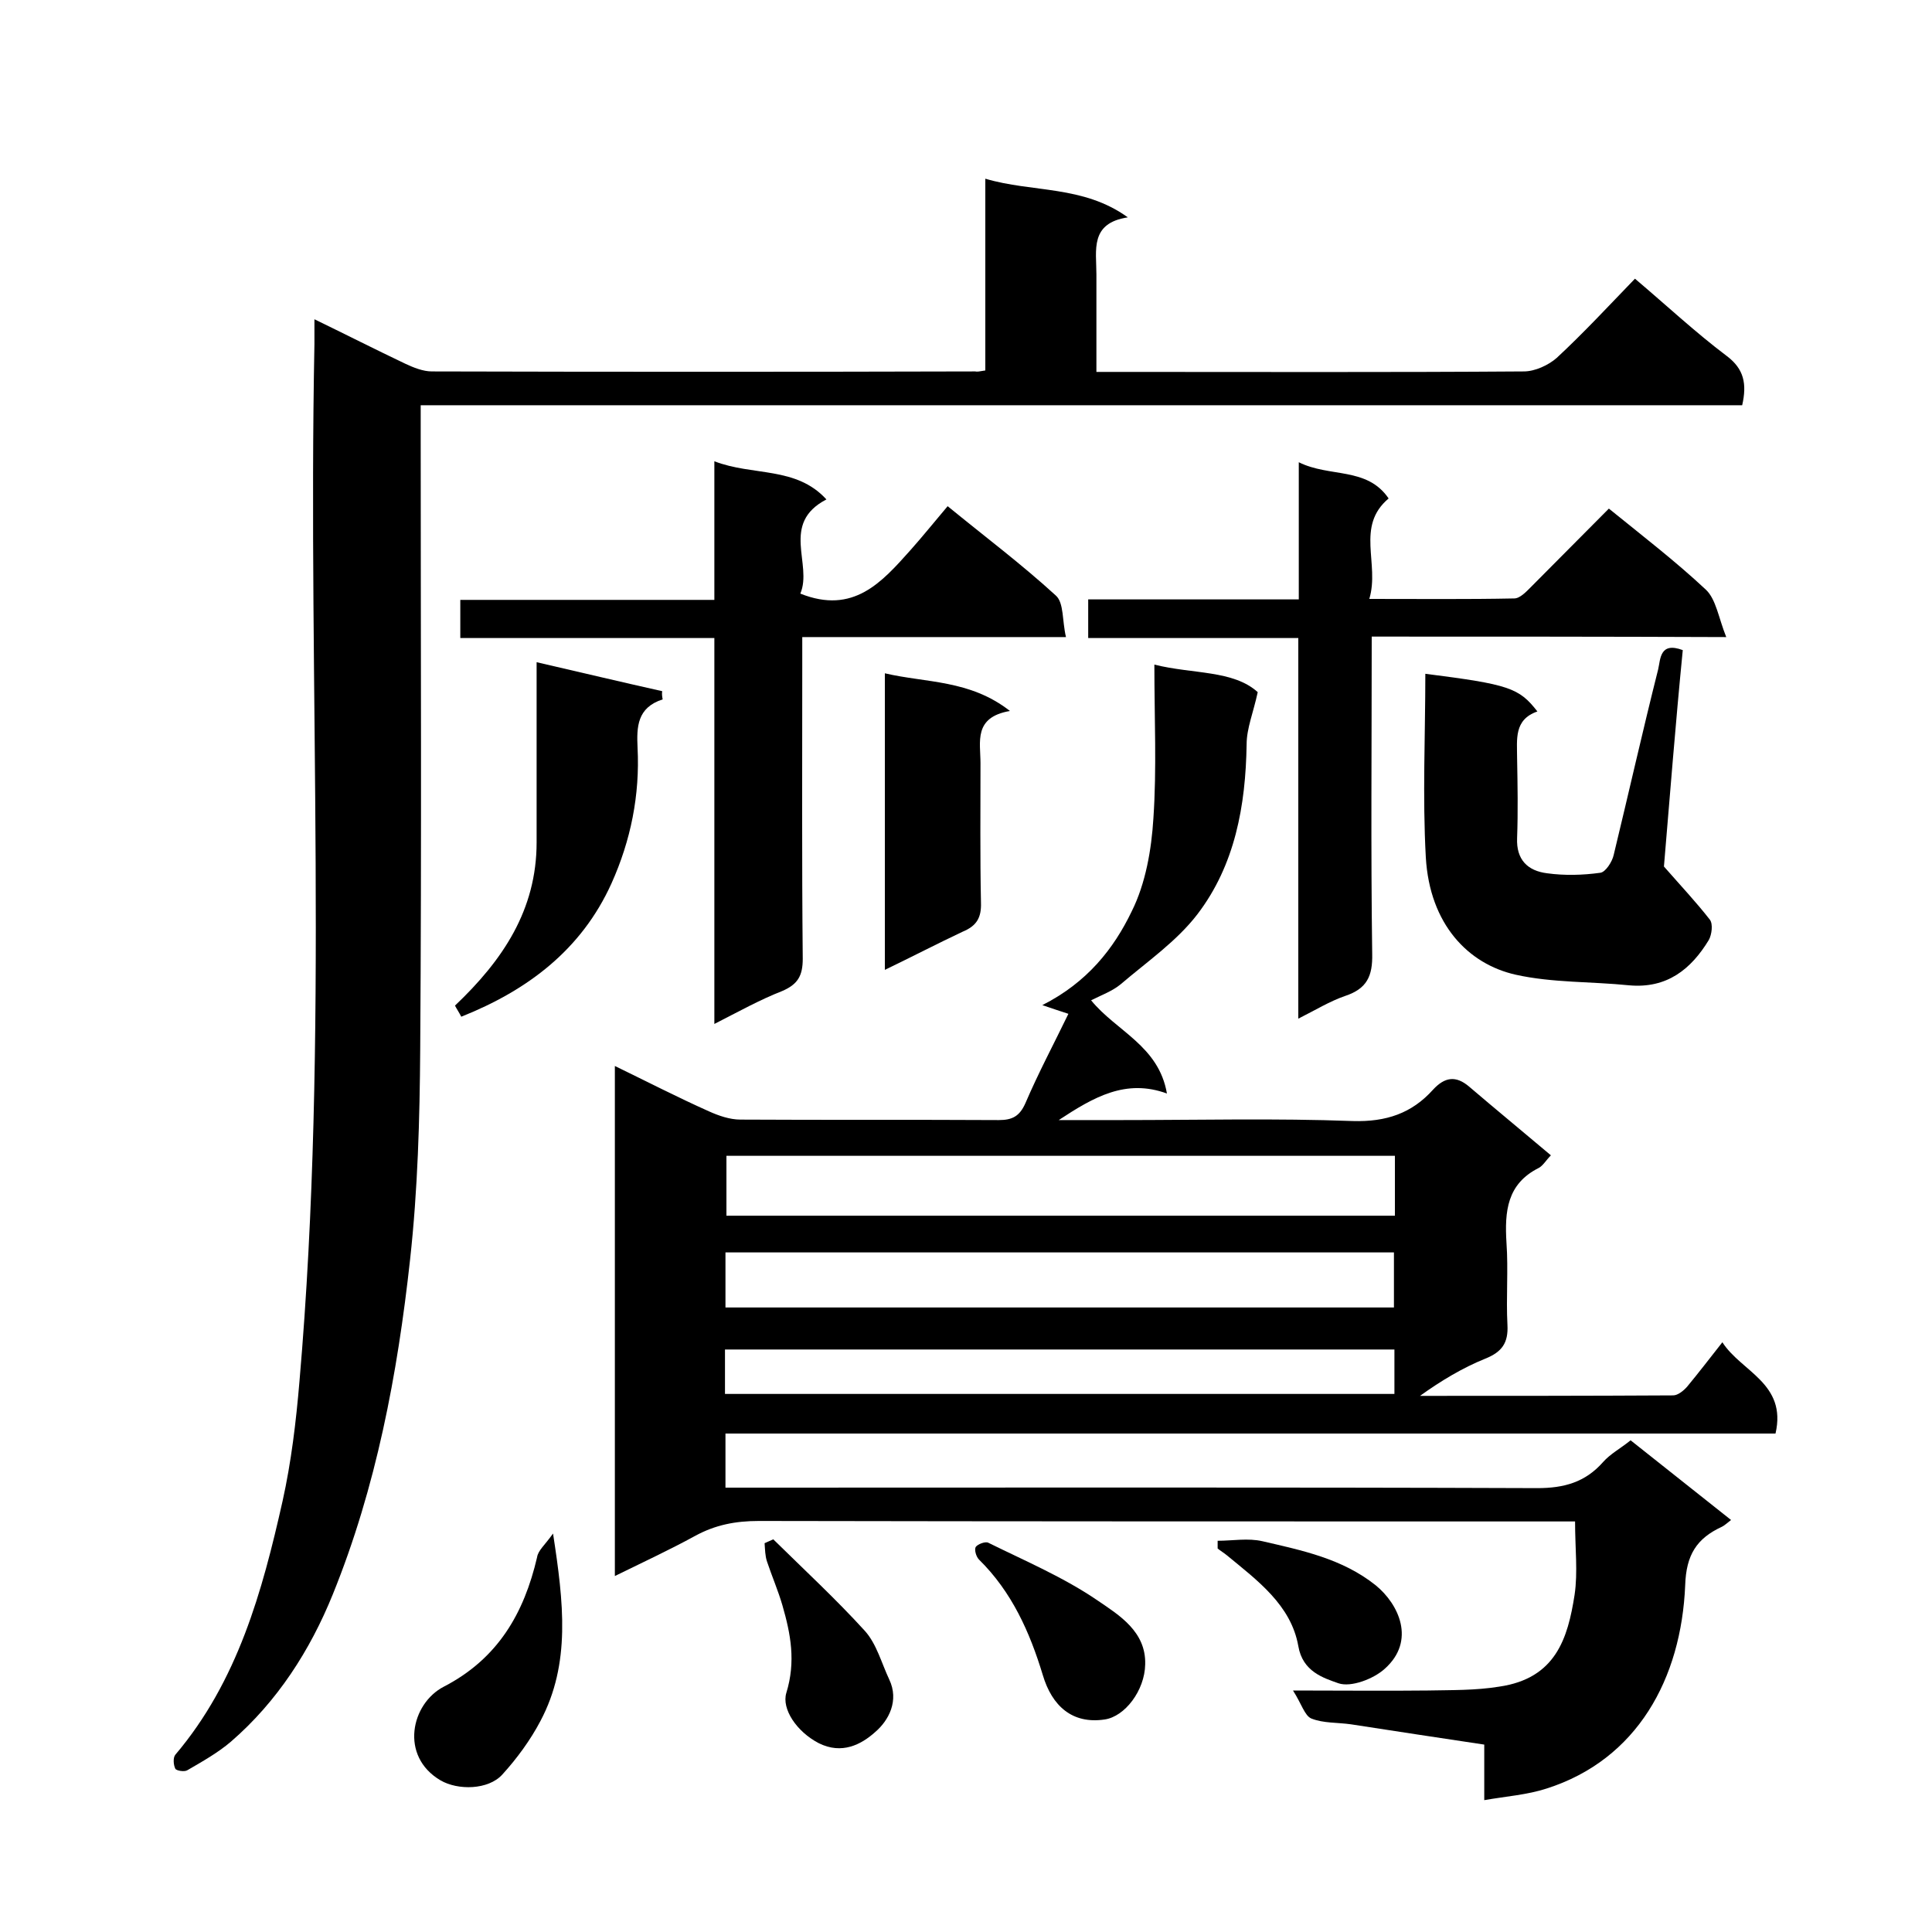 <svg enable-background="new 0 0 400 400" viewBox="0 0 400 400" xmlns="http://www.w3.org/2000/svg"><path d="m150.2 296.8v11.2h6.1c54 0 108-.1 162 .1 5.5 0 9.9-1.2 13.6-5.4 1.5-1.7 3.6-2.8 5.7-4.5 6.7 5.3 13.6 10.8 20.8 16.5-.8.6-1.3 1.1-1.9 1.4-5.2 2.4-7.4 5.8-7.6 12.1-.8 19.3-9.9 36.1-28.7 42.1-4 1.3-8.3 1.6-12.9 2.4 0-3.8 0-7.4 0-11.5-9.4-1.4-18.5-2.8-27.6-4.2-2.8-.4-5.7-.2-8.2-1.2-1.4-.6-2-3-3.8-5.8 10.3 0 19.1.1 27.9 0 4.9-.1 9.9 0 14.8-.8 11.7-1.7 14.2-10 15.6-19 .7-4.7.1-9.6.1-15.2-2.2 0-4.1 0-6 0-54.3 0-108.7 0-163-.1-4.8 0-9 .8-13.2 3.1-5.3 2.9-10.7 5.4-16.6 8.3 0-35.4 0-70.2 0-105.6 6.6 3.2 13 6.5 19.5 9.4 2 .9 4.3 1.7 6.5 1.7 17.8.1 35.7 0 53.5.1 2.8 0 4.3-.8 5.5-3.5 2.7-6.3 5.9-12.3 8.9-18.5-1.6-.5-3-1-5.4-1.8 9.3-4.7 14.8-11.7 18.5-19.4 2.9-5.8 4.1-12.8 4.5-19.3.7-10.3.2-20.6.2-31.8 8 2 16.3 1.1 21.4 5.7-.9 4.2-2.3 7.5-2.3 10.8-.2 12.7-2.4 25-10.2 35.2-4.3 5.6-10.4 9.8-15.9 14.5-1.7 1.4-3.9 2.2-6.1 3.3 5.2 6.4 14 9.4 15.7 19.3-8.5-3.1-15.1.7-22.4 5.5h12.9c16 0 32-.4 48 .2 6.9.2 12.2-1.6 16.6-6.5 2.4-2.6 4.7-3 7.5-.6 5.5 4.7 11.1 9.3 16.9 14.2-1 1-1.6 2.1-2.5 2.6-6.6 3.3-7.1 9-6.7 15.5.4 5.6-.1 11.3.2 17 .2 3.7-1.1 5.6-4.6 7-4.7 1.9-9.2 4.6-13.5 7.7 17.5 0 34.9 0 52.4-.1 1 0 2.2-1 2.9-1.8 2.4-2.9 4.7-5.9 7.3-9.2 3.9 6.1 13.4 8.5 11 18.9-72.2 0-144.6 0-217.4 0zm138.6-57.5c-46.4 0-92.4 0-138.4 0v12.4h138.4c0-4.1 0-8 0-12.4zm-138.6 31.4h138.4c0-4.1 0-7.8 0-11.4-46.3 0-92.2 0-138.4 0zm-.1 17.9h138.6c0-3.2 0-6.3 0-9.2-46.4 0-92.4 0-138.6 0z"/><path d="m204 76.7c0-13.3 0-26.2 0-39.7 9.8 2.9 20.2 1.3 29.5 8-7.9 1.2-6.5 6.8-6.5 11.8v20.2h5c27.8 0 55.7.1 83.5-.1 2.3 0 5.1-1.3 6.8-2.8 5.5-5.1 10.6-10.6 16.2-16.4 6.5 5.5 12.5 11.1 19 16 3.6 2.7 4.2 5.8 3.2 10.2-90.9 0-182 0-273.6 0v5.8c0 42.5.2 85-.1 127.5-.1 14.5-.5 29.1-2.1 43.6-2.6 23.7-7 47.1-16 69.3-4.7 11.6-11.5 22.2-21.1 30.5-2.7 2.3-5.9 4.1-9 5.9-.6.4-2.3.1-2.5-.3-.4-.8-.5-2.3 0-2.9 12.9-15.2 18-33.8 22.2-52.5 1.8-8.1 2.8-16.5 3.5-24.8 6.2-71.5 1.7-143.2 3.1-214.8 0-1.5 0-3 0-5.1 6.6 3.2 12.7 6.3 18.8 9.2 1.7.8 3.7 1.6 5.5 1.6 37.5.1 75 .1 112.5 0 .4.1.9 0 2.1-.2z"/><path d="m147.9 212c0-27.1 0-53.2 0-79.9-17.6 0-35 0-52.6 0 0-2.8 0-5.1 0-7.9h52.6c0-9.6 0-18.7 0-28.7 8 3.1 16.9 1 23.2 7.9-9.6 5-2.8 13.4-5.4 19.5 11 4.4 16.9-2.4 22.8-9 2.5-2.8 4.9-5.8 7.7-9.1 7.7 6.3 15.3 12 22.4 18.5 1.7 1.5 1.3 5.3 2.1 8.6-18.6 0-36.2 0-54.6 0v5.6c0 20.3-.1 40.7.1 61 0 3.5-1 5.3-4.3 6.7-4.6 1.8-8.9 4.2-14 6.8z"/><path d="m284 131.8c0 22.5-.2 44.1.1 65.7.1 4.6-1.1 7.2-5.6 8.7-3.2 1.1-6.1 2.9-9.7 4.7 0-26.6 0-52.6 0-78.8-14.6 0-28.8 0-43.5 0 0-2.7 0-5.1 0-8h43.6c0-9.6 0-18.7 0-28.4 6.4 3.2 14.1.9 18.6 7.5-6.9 5.8-1.8 13.5-4 20.8 10.5 0 20.3.1 30-.1 1.2 0 2.5-1.4 3.5-2.4 5.4-5.4 10.8-10.9 16.1-16.2 6.9 5.6 13.8 10.9 20.1 16.8 2.1 2 2.6 5.8 4.2 9.8-25.3-.1-49-.1-73.4-.1z"/><path d="m344.5 179.4c3.5 4 6.7 7.4 9.5 11 .7.9.4 3.1-.2 4.2-3.7 6.1-8.7 10.1-16.5 9.4-7.8-.8-15.9-.5-23.5-2.2-9.8-2.2-17.8-10.4-18.6-24.3-.7-12.6-.1-25.3-.1-38 17.3 2.2 19.4 2.9 23.2 7.8-4.9 1.7-4.2 5.8-4.2 9.7.1 5.5.2 11 0 16.5-.2 4.5 2.2 6.8 6.2 7.3 3.6.5 7.4.4 11-.1 1.1-.1 2.5-2.3 2.8-3.7 3.1-12.8 6-25.7 9.2-38.4.5-2.1.3-5.8 5.1-4-1.5 15.2-2.7 30.6-3.9 44.8z"/><path d="m137.2 144.8c-5.3 1.7-5.4 5.7-5.2 10 .5 9.8-1.4 19.2-5.4 28.1-6.2 13.7-17.3 22.1-31.1 27.6-.4-.8-1-1.7-1.3-2.3 9.9-9.4 16.9-19.8 16.9-33.8 0-12 0-23.9 0-37.3 9.1 2.1 17.5 4.1 26 6-.1.6 0 1.2.1 1.7z"/><path d="m183.2 200.8c0-20.7 0-41 0-61.4 8.5 2 17.6 1.3 25.9 7.8-7.6 1.3-6.1 6.4-6.1 10.8 0 9.6-.1 19.3.1 28.9.1 3.1-.9 4.8-3.8 6-5.3 2.5-10.5 5.2-16.1 7.9z"/><path d="m114.5 317.5c2.2 14.3 3.7 26.9-2.6 38.8-2.1 4-4.9 7.8-7.9 11.1-2.9 3.2-9.2 3.3-12.8 1.2-8.5-5-6.1-15.9.7-19.4 11.2-5.8 16.6-15.2 19.3-26.8.2-1.4 1.6-2.5 3.3-4.9z"/><path d="m237.1 344.6c-.1 5.4-4.2 10.8-8.4 11.4-6.7 1-10.9-2.8-12.8-9.2-2.7-8.9-6.4-17.2-13.2-23.9-.6-.6-1-2-.7-2.6.4-.6 2-1.2 2.6-.9 7.7 3.8 15.7 7.2 22.7 12 4.4 3 10 6.4 9.8 13.2z"/><path d="m160.1 318.7c6.4 6.3 13 12.4 19 19 2.4 2.7 3.4 6.6 5 10 2.1 4.4-.1 8.5-2.9 10.9-2.9 2.6-6.9 4.7-11.7 2.3-4.6-2.4-7.7-7.1-6.7-10.4 2-6.5.9-12.2-.8-18.1-.9-3.1-2.2-6.1-3.2-9.1-.4-1.2-.4-2.5-.5-3.8.6-.3 1.2-.5 1.8-.8z"/><path d="m252.1 319c3.1 0 6.3-.6 9.3.1 8.2 1.9 16.5 3.6 23.4 9.1 4.8 3.9 8.4 11.5 1.9 17.3-2.3 2.1-7 3.9-9.6 3-3.1-1.1-7.4-2.4-8.3-7.7-1.5-8.5-8.5-13.6-14.8-18.8-.6-.5-1.3-.9-1.9-1.4 0-.5 0-1.1 0-1.6z"/></svg>
